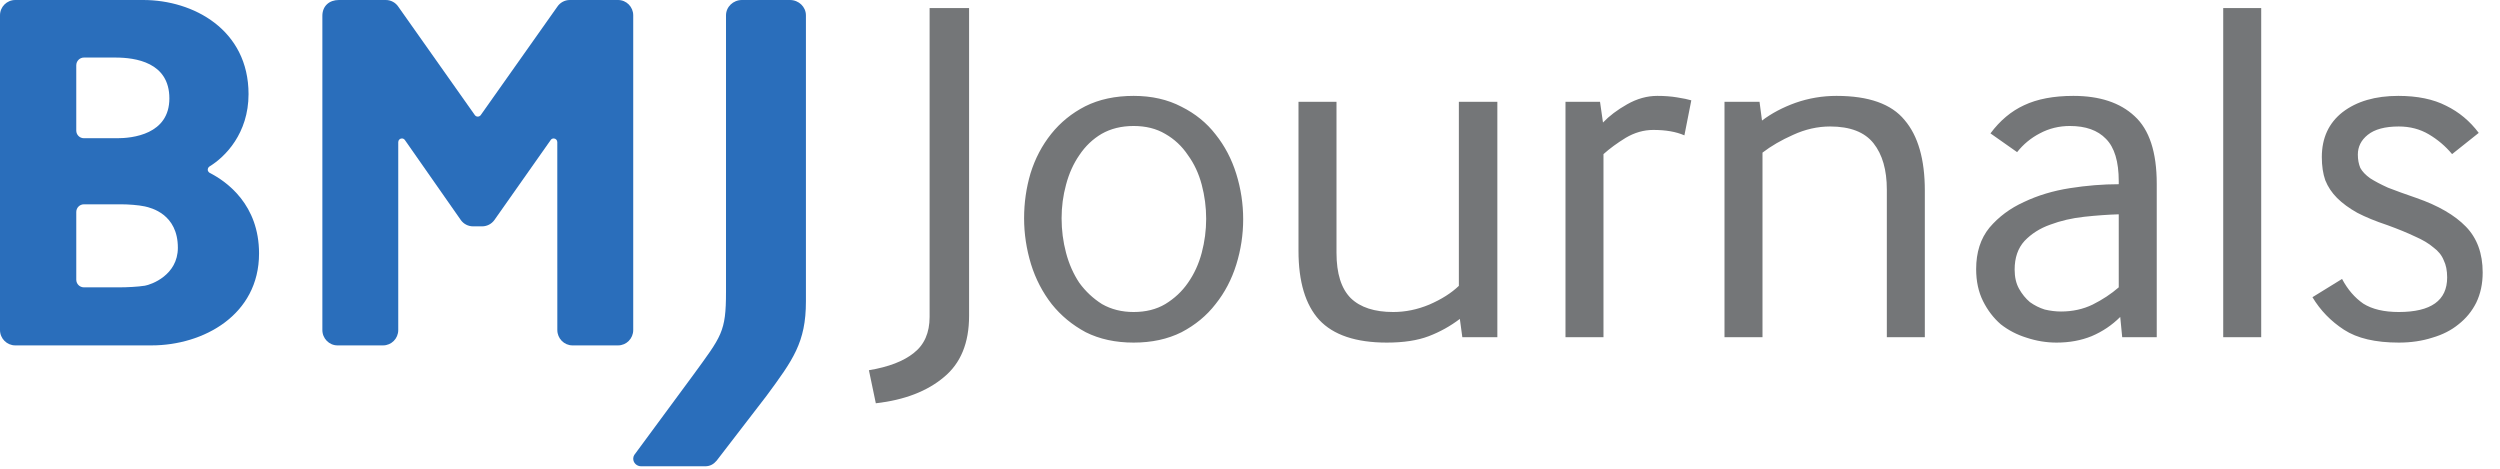 <?xml version="1.0" encoding="utf-8" ?>
<!DOCTYPE svg PUBLIC "-//W3C//DTD SVG 1.1//EN" "http://www.w3.org/Graphics/SVG/1.1/DTD/svg11.dtd">
<svg xmlns="http://www.w3.org/2000/svg" width="304" height="57" viewBox="0 0 304 57" fill="none"><path d="M105.66 45.02C108.06 44.62 109.88 43.92 111.12 42.92C112.4 41.92 113.04 40.46 113.04 38.54V0.98H117.84V38.42C117.84 41.7 116.82 44.18 114.78 45.86C112.74 47.58 109.98 48.64 106.5 49.04L105.66 45.02ZM132.03 40.4C130.39 39.52 129.01 38.38 127.89 36.98C126.77 35.54 125.93 33.92 125.37 32.12C124.81 30.28 124.53 28.42 124.53 26.54C124.53 24.66 124.79 22.84 125.31 21.08C125.87 19.28 126.71 17.68 127.83 16.28C128.95 14.88 130.33 13.76 131.97 12.92C133.65 12.08 135.61 11.66 137.85 11.66C140.05 11.66 141.99 12.1 143.67 12.98C145.35 13.82 146.73 14.94 147.81 16.34C148.93 17.74 149.77 19.34 150.33 21.14C150.89 22.94 151.17 24.78 151.17 26.66C151.17 28.54 150.89 30.38 150.33 32.18C149.77 33.98 148.93 35.58 147.81 36.98C146.73 38.38 145.35 39.52 143.67 40.4C141.99 41.24 140.05 41.66 137.85 41.66C135.65 41.66 133.71 41.24 132.03 40.4ZM131.25 34.4C132.01 35.44 132.93 36.3 134.01 36.98C135.13 37.62 136.41 37.94 137.85 37.94C139.33 37.94 140.61 37.62 141.69 36.98C142.81 36.3 143.73 35.44 144.45 34.4C145.21 33.32 145.77 32.1 146.13 30.74C146.49 29.38 146.67 28 146.67 26.6C146.67 25.2 146.49 23.82 146.13 22.46C145.77 21.1 145.21 19.9 144.45 18.86C143.73 17.78 142.81 16.92 141.69 16.28C140.61 15.64 139.33 15.32 137.85 15.32C136.37 15.32 135.07 15.64 133.95 16.28C132.87 16.92 131.97 17.78 131.25 18.86C130.53 19.9 129.99 21.1 129.63 22.46C129.27 23.78 129.09 25.14 129.09 26.54C129.09 27.98 129.27 29.38 129.63 30.74C129.99 32.1 130.53 33.32 131.25 34.4ZM162.518 30.74C162.518 33.26 163.098 35.1 164.258 36.26C165.418 37.38 167.138 37.94 169.418 37.94C170.898 37.94 172.358 37.64 173.798 37.04C175.278 36.4 176.478 35.64 177.398 34.76V12.38H182.078V41H177.818L177.518 38.78C176.358 39.66 175.098 40.36 173.738 40.88C172.378 41.4 170.678 41.66 168.638 41.66C164.878 41.66 162.138 40.74 160.418 38.9C158.738 37.06 157.897 34.26 157.897 30.5V12.38H162.518V30.74ZM190.363 41V12.38H194.563L194.923 14.9C195.683 14.1 196.663 13.36 197.863 12.68C199.063 12 200.283 11.66 201.523 11.66C202.403 11.66 203.203 11.72 203.923 11.84C204.683 11.96 205.263 12.08 205.663 12.2L204.823 16.46C203.823 16.02 202.563 15.8 201.043 15.8C199.883 15.8 198.763 16.12 197.683 16.76C196.643 17.4 195.743 18.06 194.983 18.74V41H190.363ZM209.699 41V12.38H213.959L214.259 14.66C215.419 13.78 216.779 13.06 218.339 12.5C219.939 11.94 221.599 11.66 223.319 11.66C227.239 11.66 229.999 12.64 231.599 14.6C233.239 16.52 234.059 19.38 234.059 23.18V41H229.439V23.06C229.439 20.66 228.899 18.78 227.819 17.42C226.739 16.06 224.979 15.38 222.539 15.38C221.019 15.38 219.519 15.72 218.039 16.4C216.599 17.04 215.359 17.76 214.319 18.56V41H209.699ZM258.06 41L257.82 38.54C256.82 39.54 255.66 40.32 254.34 40.88C253.06 41.4 251.64 41.66 250.08 41.66C248.84 41.66 247.62 41.46 246.42 41.06C245.26 40.7 244.22 40.16 243.3 39.44C242.42 38.68 241.7 37.74 241.14 36.62C240.58 35.5 240.3 34.2 240.3 32.72C240.3 30.68 240.84 29 241.92 27.68C243.04 26.36 244.44 25.32 246.12 24.56C247.8 23.76 249.66 23.2 251.7 22.88C253.74 22.56 255.72 22.4 257.64 22.4V22.04C257.64 19.64 257.12 17.92 256.08 16.88C255.08 15.84 253.62 15.32 251.7 15.32C250.38 15.32 249.16 15.62 248.04 16.22C246.96 16.78 246.04 17.54 245.28 18.5L242.04 16.22C243.2 14.66 244.56 13.52 246.12 12.8C247.72 12.04 249.72 11.66 252.12 11.66C255.32 11.66 257.8 12.48 259.56 14.12C261.36 15.76 262.26 18.5 262.26 22.34V41H258.06ZM257.64 26.06C256.32 26.1 254.92 26.2 253.44 26.36C251.96 26.52 250.58 26.84 249.3 27.32C248.06 27.76 247.02 28.42 246.18 29.3C245.38 30.18 244.98 31.34 244.98 32.78C244.98 33.7 245.16 34.48 245.52 35.12C245.88 35.76 246.32 36.3 246.84 36.74C247.4 37.14 248 37.44 248.64 37.64C249.32 37.8 249.98 37.88 250.62 37.88C252.02 37.88 253.3 37.6 254.46 37.04C255.66 36.44 256.72 35.74 257.64 34.94V26.06ZM270.343 41V0.98H274.963V41H270.343ZM284.794 33.92C285.474 35.2 286.334 36.2 287.374 36.92C288.454 37.6 289.894 37.94 291.694 37.94C295.614 37.94 297.574 36.54 297.574 33.74C297.574 32.9 297.434 32.2 297.154 31.64C296.914 31.04 296.494 30.52 295.894 30.08C295.334 29.6 294.594 29.16 293.674 28.76C292.754 28.32 291.634 27.86 290.314 27.38C288.874 26.9 287.654 26.4 286.654 25.88C285.654 25.32 284.834 24.72 284.194 24.08C283.554 23.44 283.074 22.72 282.754 21.92C282.474 21.12 282.334 20.18 282.334 19.1C282.334 16.78 283.174 14.96 284.854 13.64C286.574 12.32 288.834 11.66 291.634 11.66C293.954 11.66 295.894 12.06 297.454 12.86C299.014 13.62 300.334 14.72 301.414 16.16L298.174 18.74C297.374 17.78 296.434 16.98 295.354 16.34C294.274 15.7 293.054 15.38 291.694 15.38C290.014 15.38 288.754 15.72 287.914 16.4C287.114 17.04 286.714 17.84 286.714 18.8C286.714 19.4 286.814 19.94 287.014 20.42C287.254 20.86 287.654 21.28 288.214 21.68C288.774 22.04 289.494 22.42 290.374 22.82C291.294 23.18 292.454 23.6 293.854 24.08C296.494 25 298.494 26.16 299.854 27.56C301.214 28.96 301.894 30.82 301.894 33.14C301.894 34.5 301.634 35.72 301.114 36.8C300.594 37.84 299.874 38.72 298.954 39.44C298.074 40.16 297.014 40.7 295.774 41.06C294.534 41.46 293.174 41.66 291.694 41.66C288.854 41.66 286.634 41.14 285.034 40.1C283.434 39.06 282.154 37.74 281.194 36.14L284.794 33.92Z" fill="#747678"/><path d="M78 56.7H77.96C77.43 56.7 77 56.286 77 55.774C77 55.616 77.043 55.461 77.126 55.326L84.27 45.637C87.743 40.866 88.282 40.392 88.282 35.507V1.866C88.284 0.834 89.153 0 90.226 0H96.06C97.128 0 98 0.834 98 1.866V36.658C98 41.64 96.425 43.771 93.198 48.148L87.148 56.01C86.791 56.433 86.36 56.7 85.752 56.7H78Z" fill="#2A6EBB"/><path d="M66.961 17.03C67.04 16.909 67.175 16.836 67.329 16.836C67.571 16.836 67.767 17.034 67.767 17.279L67.771 40.131C67.771 41.161 68.598 42 69.619 42H75.156C76.174 42 77 41.163 77 40.131V1.863C77 0.833 76.173 0 75.156 0H69.296C68.66 0 68.096 0.324 67.761 0.828L58.451 14.004C58.371 14.111 58.239 14.179 58.099 14.179C57.95 14.179 57.818 14.107 57.74 13.994L48.444 0.828C48.11 0.324 47.549 0 46.907 0H41.208C40.038 0 39.2 0.731 39.2 1.924V40.131C39.2 41.161 40.023 42 41.042 42H46.579C47.602 42 48.427 41.163 48.427 40.131V17.279C48.427 17.033 48.622 16.836 48.869 16.836C49.021 16.836 49.151 16.909 49.236 17.03L56.048 26.775C56.384 27.232 56.925 27.524 57.528 27.524H58.619C59.226 27.524 59.767 27.232 60.104 26.775L66.962 17.03H66.961Z" fill="#2A6EBB"/><path d="M25.262 20.628C25.262 20.372 25.473 20.243 25.473 20.243C27.378 19.087 30.223 16.225 30.223 11.443C30.223 3.625 23.53 0 17.414 0H1.858C0.833 0 0 0.831 0 1.863V40.132C0 41.161 0.833 42 1.858 42H18.424C24.737 42 31.5 38.302 31.5 30.822C31.5 24.911 27.617 22.096 25.481 21.011C25.481 21.011 25.26 20.878 25.26 20.628M9.275 7.937C9.275 7.422 9.692 6.998 10.207 6.998H14.023C16.469 6.998 20.596 7.571 20.596 11.967C20.596 16.363 16.071 16.809 14.248 16.809H10.206C9.69 16.809 9.274 16.394 9.274 15.879V7.937H9.275ZM17.602 34.743C16.781 34.874 15.467 34.942 14.476 34.942H10.207C9.69 34.942 9.275 34.526 9.275 34.011V25.779C9.275 25.262 9.69 24.844 10.207 24.844H14.707C15.578 24.844 16.823 24.93 17.603 25.098C18.382 25.27 21.628 26.042 21.628 30.127C21.628 33.45 18.419 34.607 17.603 34.745" fill="#2A6EBB"/></svg>